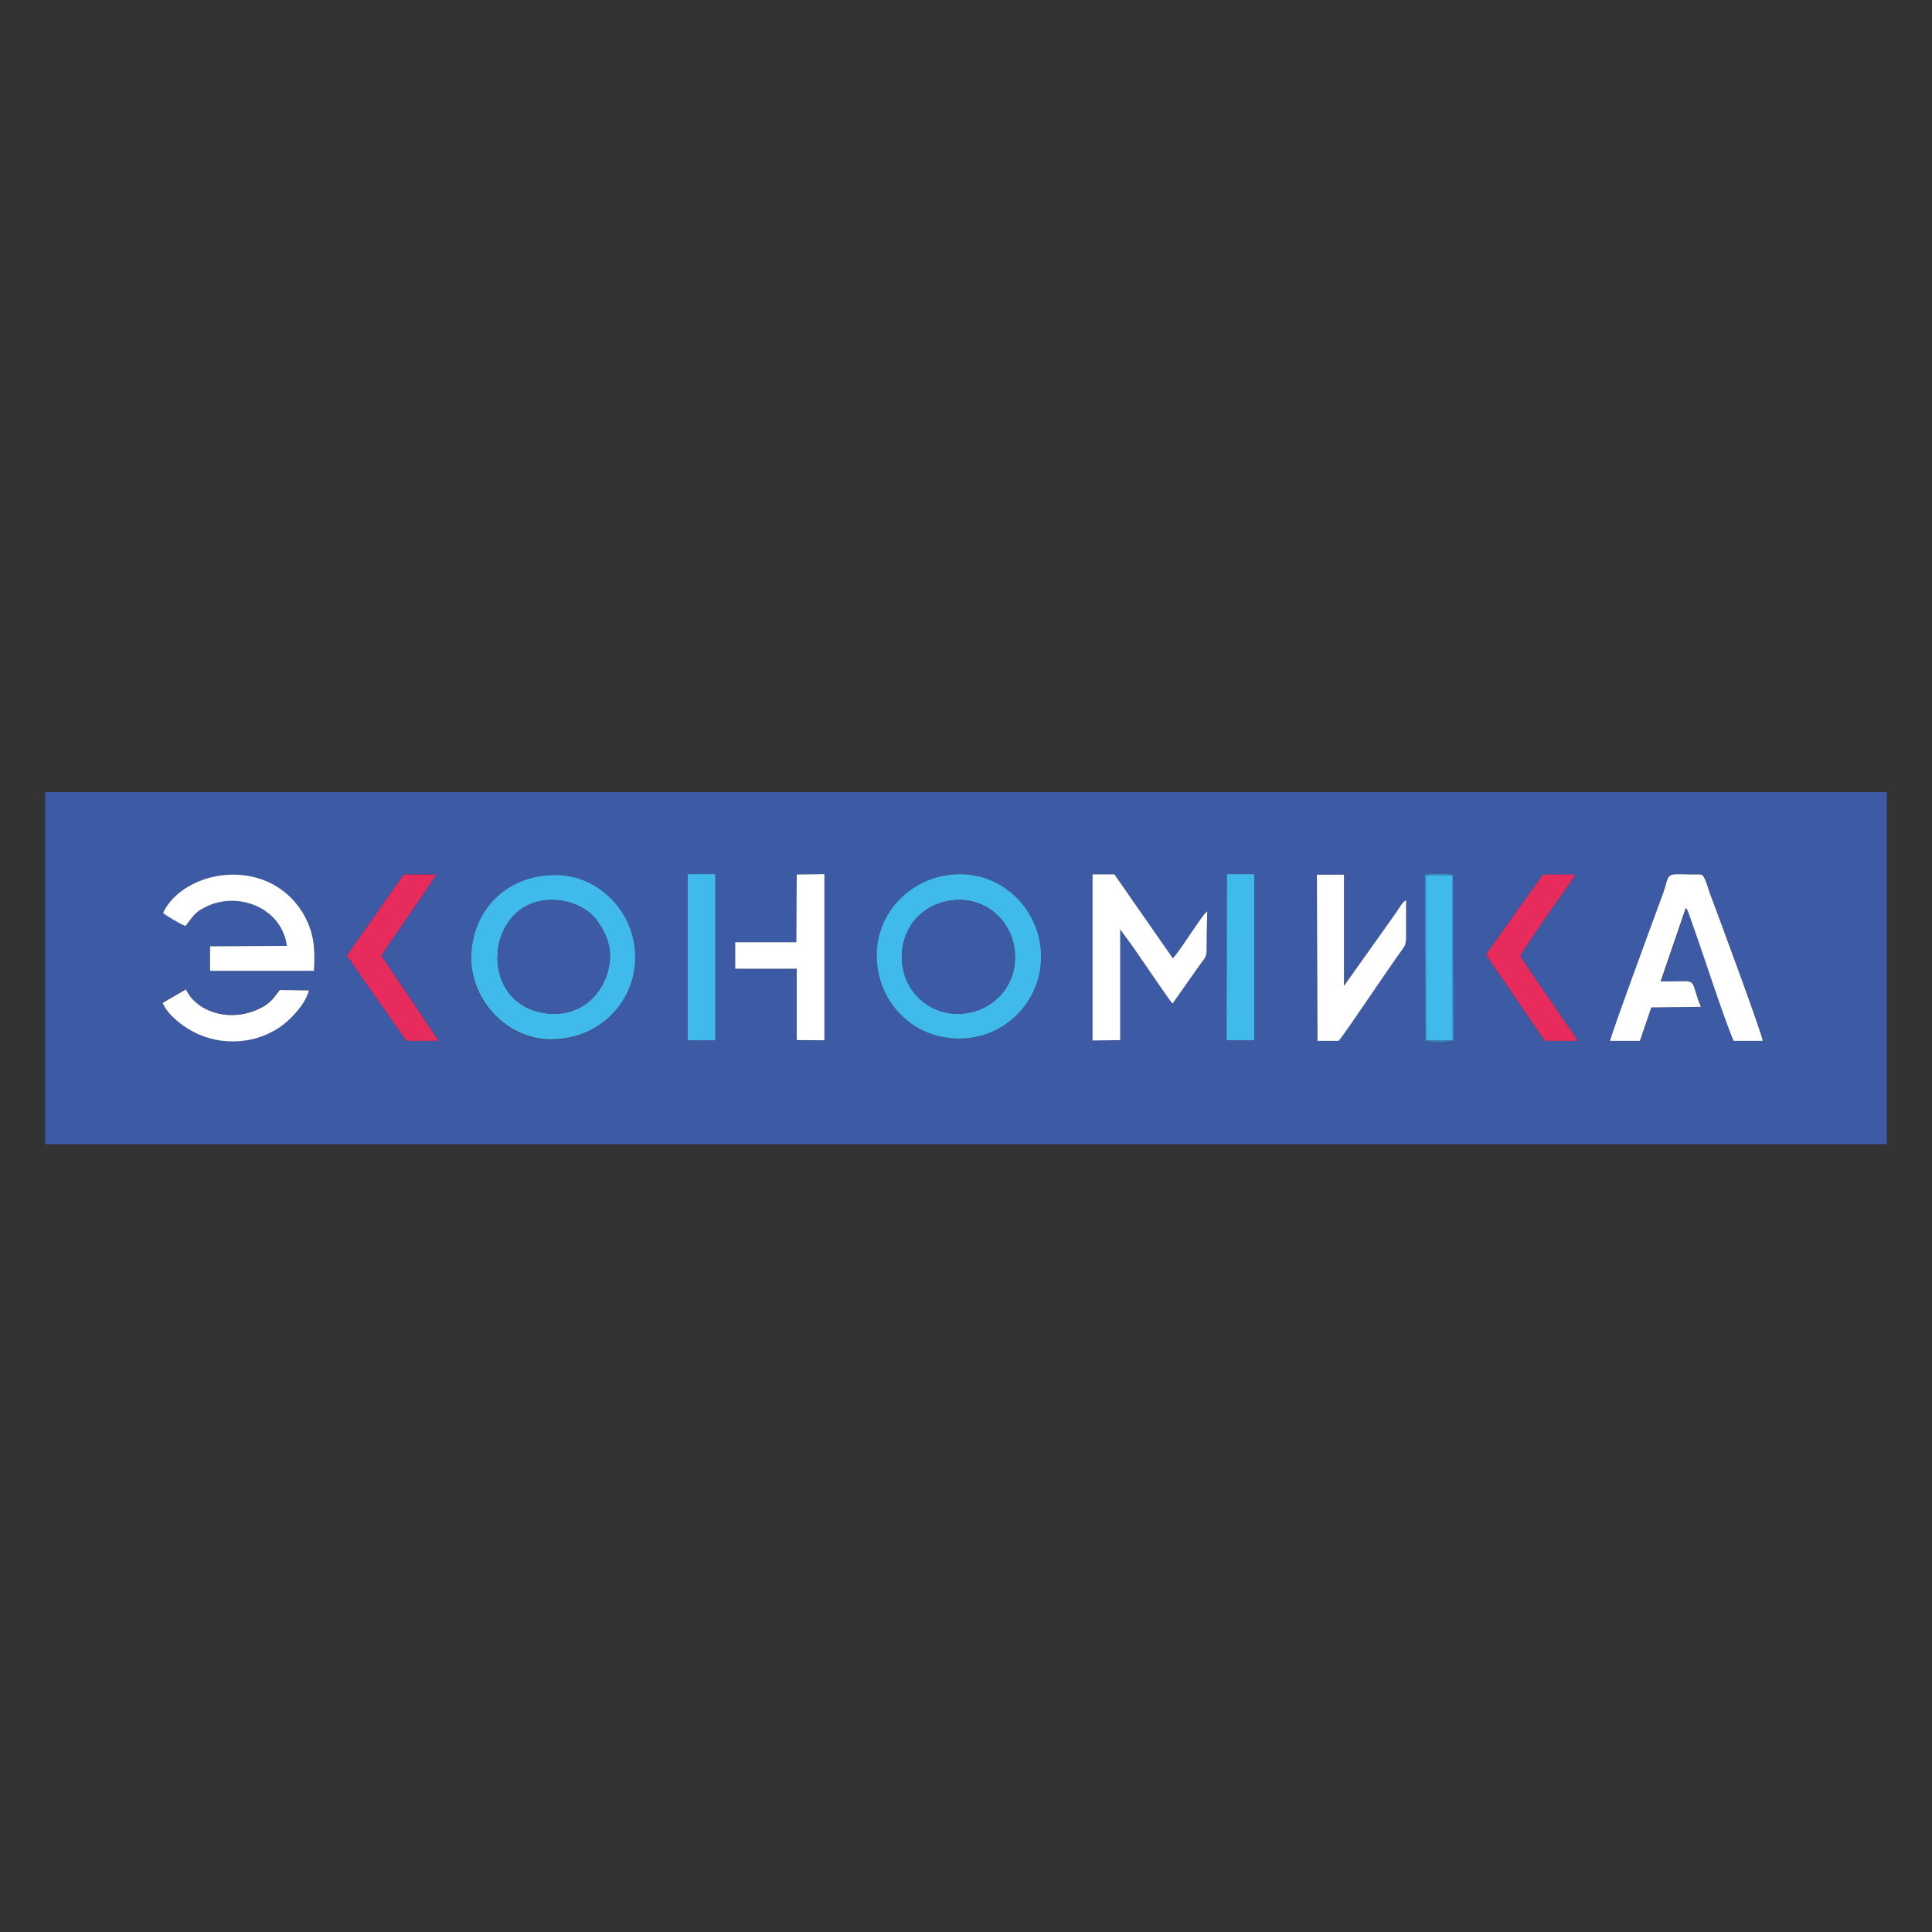 <?xml version="1.0" encoding="UTF-8"?> <svg xmlns="http://www.w3.org/2000/svg" width="300" height="300" viewBox="0 0 300 300" fill="none"><rect x="0" y="0" width="300" height="300" fill="#333333" stroke="none"/> <g clip-path="url(#clip0_459_30)"> <path fill-rule="evenodd" clip-rule="evenodd" d="M221.245 135.795C222.206 135.675 224.819 135.615 225.63 135.855L225.72 161.596C224.819 161.836 222.236 161.776 221.335 161.656L221.245 135.795ZM190.428 159.974L190.518 135.735H194.723V161.536H190.428V159.974ZM106.779 135.735H111.074V161.536H106.779V135.735ZM25.232 155.679L28.806 153.606C30.518 157.211 35.924 158.893 40.55 156.43C42.082 155.619 42.502 154.868 43.373 153.696L47.909 153.757C47.338 155.949 45.236 158.082 44.004 159.013C40.039 162.137 34.362 162.557 29.887 160.154C28.115 159.193 25.922 157.451 25.172 155.649L25.232 155.679ZM114.167 146.308H123.659L123.749 135.795L128.044 135.735V161.536H123.749V150.423H114.197V146.308H114.167ZM73.139 148.921C73.139 141.532 78.485 135.945 86.204 135.945C93.082 135.945 98.609 141.832 98.609 148.771C98.519 155.829 92.932 161.446 85.543 161.446C78.815 161.446 73.229 155.559 73.139 148.951V148.921ZM136.214 149.762C135.403 142.343 140.989 136.546 147.567 135.825C155.106 134.984 160.933 140.631 161.594 147.239C162.315 154.658 156.818 160.575 150.24 161.205C142.611 161.926 136.874 156.4 136.214 149.762ZM207.879 161.626H204.545L204.455 135.825H208.66V153.096L216.92 141.472C217.25 140.931 217.731 140.15 218.301 139.76V145.827C218.211 146.788 218.151 146.818 217.731 147.419C215.718 150.152 209.14 160.034 207.849 161.626H207.879ZM173.908 161.476L169.613 161.536V135.735H173.007L182.078 148.771C183.039 147.809 185.712 143.514 186.944 141.953L187.424 141.472C187.424 143.094 187.334 144.686 187.334 146.308C187.334 148.951 187.334 148.29 186.103 150.032L182.048 155.799C181.658 155.469 177.032 148.59 175.981 147.119L173.878 144.235V161.446L173.908 161.476ZM257.888 152.405C264.226 152.405 262.183 151.534 264.136 156.34L256.447 156.43L254.674 161.626H250.049C250.199 160.545 257.107 141.922 258.249 138.799C259.54 135.164 258.159 135.795 264.076 135.795C264.736 135.795 265.037 137.417 265.547 138.739C266.689 141.742 273.657 160.515 273.747 161.626H269.212C267.199 156.55 264.917 149.221 262.874 143.604L262.213 141.712C262.063 141.382 262.213 141.622 262.063 141.352C261.823 140.961 261.973 141.202 261.823 141.021L257.918 152.435L257.888 152.405ZM28.806 143.785C28.235 143.635 25.562 142.073 25.322 141.742C28.476 135.044 41.361 132.732 46.977 141.682C48.69 144.536 49.02 146.878 48.75 150.753H32.62V146.938L44.545 146.878C43.824 141.081 37.246 138.438 32.29 140.661C30.188 141.652 30.098 142.193 28.806 143.785ZM59.202 148.38L68.123 161.596H63.107L53.856 148.38L62.686 135.795H67.702C67.462 136.486 60.253 146.728 59.202 148.38ZM236.082 148.38C236.413 149.191 241.759 156.76 242.72 158.262C243.381 159.223 244.492 160.605 244.913 161.626H239.897L230.736 148.23L235.121 142.073C236.593 139.91 238.215 137.928 239.566 135.825H244.582C244.342 136.486 242.961 138.288 242.48 138.949C240.858 141.232 237.224 146.458 236.082 148.38ZM7 177.665H293V123H7V177.665Z" fill="#3D5BA4"></path> <path fill-rule="evenodd" clip-rule="evenodd" d="M147.716 139.82C152.973 139.129 156.967 142.884 157.538 147.419C158.199 152.705 154.535 156.73 149.999 157.331C144.743 158.052 140.598 154.267 140.117 149.702C139.547 144.926 142.55 140.541 147.747 139.82H147.716ZM136.213 149.762C136.874 156.4 142.61 161.926 150.239 161.205C156.817 160.575 162.314 154.658 161.593 147.239C160.932 140.661 155.105 134.984 147.566 135.825C140.988 136.546 135.402 142.343 136.213 149.762Z" fill="#40BAEA"></path> <path fill-rule="evenodd" clip-rule="evenodd" d="M94.644 149.582C93.983 154.207 90.258 157.992 84.912 157.361C73.468 156.009 75.421 138.438 86.924 139.82C89.507 140.12 91.7 141.532 92.691 142.914C93.923 144.656 95.034 146.818 94.644 149.582ZM73.168 148.891C73.258 155.499 78.845 161.416 85.573 161.386C92.962 161.386 98.548 155.769 98.638 148.711C98.638 141.772 93.112 135.885 86.234 135.885C78.544 135.885 73.168 141.472 73.168 148.861V148.891Z" fill="#40BAEA"></path> <path fill-rule="evenodd" clip-rule="evenodd" d="M261.794 141.021C261.944 141.202 261.794 140.961 262.034 141.352C262.184 141.622 262.034 141.412 262.184 141.712L262.845 143.604C264.857 149.221 267.14 156.55 269.182 161.626H273.718C273.628 160.545 266.659 141.742 265.518 138.739C265.037 137.417 264.707 135.795 264.046 135.795C258.129 135.795 259.511 135.134 258.219 138.799C257.078 141.892 250.2 160.515 250.02 161.626H254.645L256.417 156.43L264.106 156.34C262.154 151.534 264.196 152.435 257.859 152.405L261.763 140.991L261.794 141.021Z" fill="white"></path> <path fill-rule="evenodd" clip-rule="evenodd" d="M147.718 139.82C142.521 140.511 139.518 144.896 140.089 149.702C140.569 154.267 144.714 158.082 149.97 157.331C154.506 156.7 158.17 152.705 157.509 147.419C156.939 142.884 152.974 139.129 147.688 139.82H147.718Z" fill="#3D5BA4"></path> <path fill-rule="evenodd" clip-rule="evenodd" d="M94.644 149.582C95.034 146.818 93.923 144.626 92.692 142.914C91.731 141.532 89.538 140.12 86.925 139.82C75.421 138.468 73.469 156.009 84.912 157.361C90.259 157.992 93.983 154.207 94.644 149.582Z" fill="#3D5BA4"></path> <path fill-rule="evenodd" clip-rule="evenodd" d="M173.908 144.265L176.011 147.149C177.062 148.62 181.687 155.529 182.078 155.829L186.133 150.062C187.364 148.29 187.364 148.981 187.364 146.338C187.364 144.716 187.454 143.094 187.454 141.502L186.974 141.983C185.742 143.544 183.069 147.84 182.108 148.801L173.037 135.765H169.643V161.566L173.938 161.506V144.265H173.908Z" fill="white"></path> <path fill-rule="evenodd" clip-rule="evenodd" d="M207.879 161.626C209.17 160.034 215.748 150.152 217.761 147.419C218.151 146.818 218.241 146.818 218.331 145.827V139.76C217.761 140.12 217.28 140.931 216.95 141.472L208.69 153.096V135.825H204.485L204.575 161.626H207.909H207.879Z" fill="white"></path> <path fill-rule="evenodd" clip-rule="evenodd" d="M28.806 143.785C30.098 142.163 30.188 141.622 32.291 140.661C37.246 138.438 43.794 141.081 44.545 146.878L32.621 146.938V150.753H48.75C48.99 146.878 48.66 144.536 46.978 141.682C41.391 132.732 28.506 135.044 25.322 141.742C25.563 142.073 28.236 143.635 28.806 143.785Z" fill="white"></path> <path fill-rule="evenodd" clip-rule="evenodd" d="M114.168 150.423H123.719V161.506L128.014 161.536V135.735L123.719 135.795L123.659 146.308H114.168V150.423Z" fill="white"></path> <path fill-rule="evenodd" clip-rule="evenodd" d="M59.202 148.38C60.254 146.728 67.462 136.486 67.702 135.795H62.687L53.856 148.38L63.107 161.626H68.123L59.202 148.38Z" fill="#E72B5C"></path> <path fill-rule="evenodd" clip-rule="evenodd" d="M236.083 148.38C237.225 146.458 240.859 141.232 242.481 138.949C242.961 138.258 244.343 136.456 244.583 135.795H239.567C238.186 137.928 236.564 139.91 235.122 142.073L230.737 148.23L239.898 161.626H244.914C244.523 160.605 243.382 159.223 242.721 158.262C241.76 156.73 236.384 149.191 236.083 148.38Z" fill="#E72B5C"></path> <path fill-rule="evenodd" clip-rule="evenodd" d="M106.779 161.536H111.074V139.52V137.657V135.735H106.779V161.536Z" fill="#40BAEA"></path> <path fill-rule="evenodd" clip-rule="evenodd" d="M190.458 161.536H194.754V135.735H190.519L190.458 159.974V161.536Z" fill="#40BAEA"></path> <path fill-rule="evenodd" clip-rule="evenodd" d="M221.425 138.679V161.566H225.48V135.885H221.425V138.679Z" fill="#40BAEA"></path> <path fill-rule="evenodd" clip-rule="evenodd" d="M25.231 155.679C25.952 157.481 28.144 159.223 29.947 160.184C34.392 162.557 40.069 162.167 44.063 159.043C45.265 158.082 47.397 155.979 47.968 153.787L43.433 153.727C42.532 154.898 42.141 155.649 40.609 156.46C35.984 158.923 30.547 157.241 28.865 153.636L25.291 155.709L25.231 155.679Z" fill="white"></path> <path fill-rule="evenodd" clip-rule="evenodd" d="M221.425 135.885H225.48V161.566H221.425V135.885ZM221.335 161.656C222.236 161.776 224.819 161.836 225.72 161.596L225.63 135.855C224.819 135.615 222.236 135.675 221.245 135.795L221.335 161.656Z" fill="#3D93D0"></path> </g> <defs> <clipPath id="clip0_459_30"> <rect width="286" height="54.665" fill="white" transform="translate(7 123)"></rect> </clipPath> </defs> </svg> 